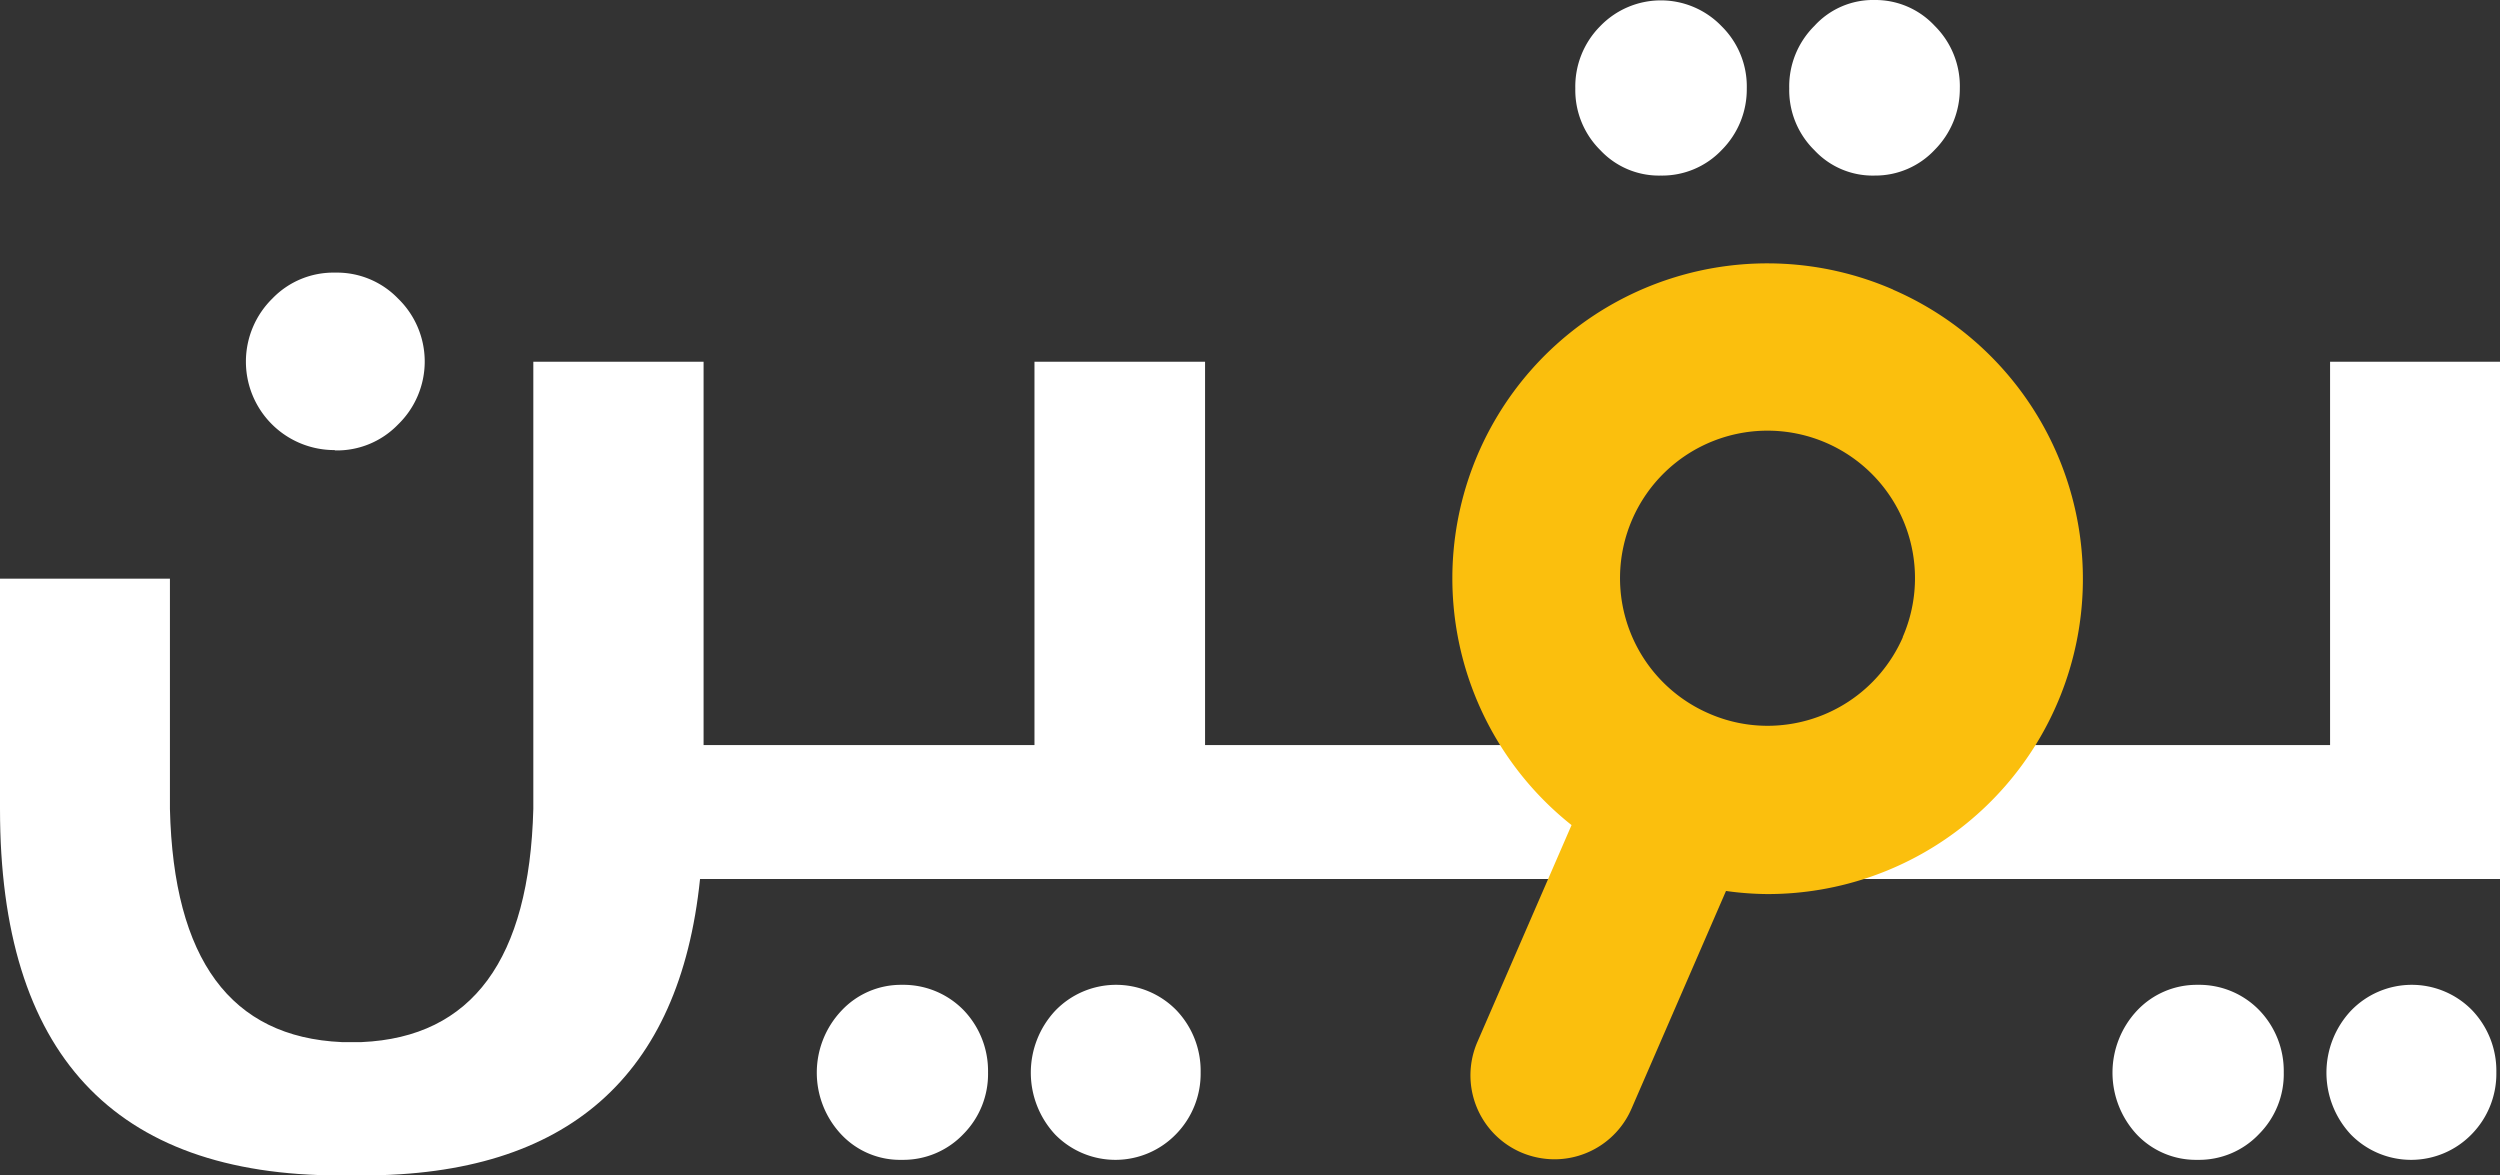 <svg xmlns="http://www.w3.org/2000/svg" viewBox="0 0 226.13 106.32"><rect x="0" y="0" width="226.13" height="106.32" fill="#333333" stroke="none"/><defs><style>.cls-1{fill:#fff;}.cls-2{fill:#fbbf0d;}</style></defs><g id="Layer_2" data-name="Layer 2"><g id="Layer_1-2" data-name="Layer 1"><path class="cls-1" d="M30.28,40.74A7.67,7.67,0,0,0,36,38.4,7.93,7.93,0,0,0,36,27a7.67,7.67,0,0,0-5.69-2.34A7.65,7.65,0,0,0,24.64,27a8,8,0,0,0,5.64,13.71Z"></path><path class="cls-1" d="M89.37,97a7.94,7.94,0,0,0-2.22-5.64,7.61,7.61,0,0,0-5.58-2.28,7.36,7.36,0,0,0-5.46,2.34,8.16,8.16,0,0,0,0,11.21,7.29,7.29,0,0,0,5.46,2.28,7.51,7.51,0,0,0,5.58-2.34A7.71,7.71,0,0,0,89.37,97Z"></path><path class="cls-1" d="M108.6,97a7.93,7.93,0,0,0-2.21-5.64,7.63,7.63,0,0,0-10.94.06,8.21,8.21,0,0,0,0,11.21,7.63,7.63,0,0,0,10.94-.06A7.82,7.82,0,0,0,108.6,97Z"></path><path class="cls-1" d="M226.13,32.72V79.51H63.32q-2.77,26.8-30.48,26.81c-.36,0-.73,0-1.09,0s-.64,0-1,0Q0,106.32,0,73.19c0-.29,0-.58,0-.87s0-.69,0-1.06V52.34H15.37V72.17c0,.35,0,.7,0,1q.48,20.42,15.54,21.09h1.8q15-.66,15.53-21.09c0-.45,0-.91,0-1.38V32.72H63.64V67.39H93.57V32.72H109V67.39H210.76V32.72Z"></path><path class="cls-1" d="M206.57,97a7.91,7.91,0,0,0-2.23-5.64,7.57,7.57,0,0,0-5.57-2.28,7.4,7.4,0,0,0-5.48,2.34,8.21,8.21,0,0,0,0,11.21,7.37,7.37,0,0,0,5.48,2.28,7.47,7.47,0,0,0,5.57-2.34A7.68,7.68,0,0,0,206.57,97Z"></path><path class="cls-1" d="M225.8,97a7.93,7.93,0,0,0-2.21-5.64,7.63,7.63,0,0,0-10.94.06,8.19,8.19,0,0,0,0,11.21,7.63,7.63,0,0,0,10.94-.06A7.82,7.82,0,0,0,225.8,97Z"></path><path class="cls-1" d="M150.22,15.88a7.42,7.42,0,0,0,5.53-2.33A7.77,7.77,0,0,0,158,8a7.65,7.65,0,0,0-2.27-5.62,7.62,7.62,0,0,0-11,0A7.74,7.74,0,0,0,142.49,8a7.64,7.64,0,0,0,2.27,5.59A7.25,7.25,0,0,0,150.22,15.88Z"></path><path class="cls-1" d="M169.58,15.88A7.35,7.35,0,0,0,175,13.55,7.82,7.82,0,0,0,177.27,8,7.69,7.69,0,0,0,175,2.34,7.32,7.32,0,0,0,169.58,0a7.17,7.17,0,0,0-5.46,2.34A7.71,7.71,0,0,0,161.84,8a7.61,7.61,0,0,0,2.28,5.59A7.19,7.19,0,0,0,169.58,15.88Z"></path><path class="cls-2" d="M171.23,26.19a28.49,28.49,0,0,0-29.08,48.44l-8.51,19.6a7.59,7.59,0,0,0,3.93,10,7.72,7.72,0,0,0,3,.63,7.59,7.59,0,0,0,7-4.57l8.55-19.7a28.11,28.11,0,0,0,3.76.28,28.51,28.51,0,0,0,11.37-54.66Zm.88,31.46a13.36,13.36,0,0,1-12.25,8,13.2,13.2,0,0,1-5.3-1.12,13.34,13.34,0,1,1,17.55-6.92Z"></path></g></g></svg>